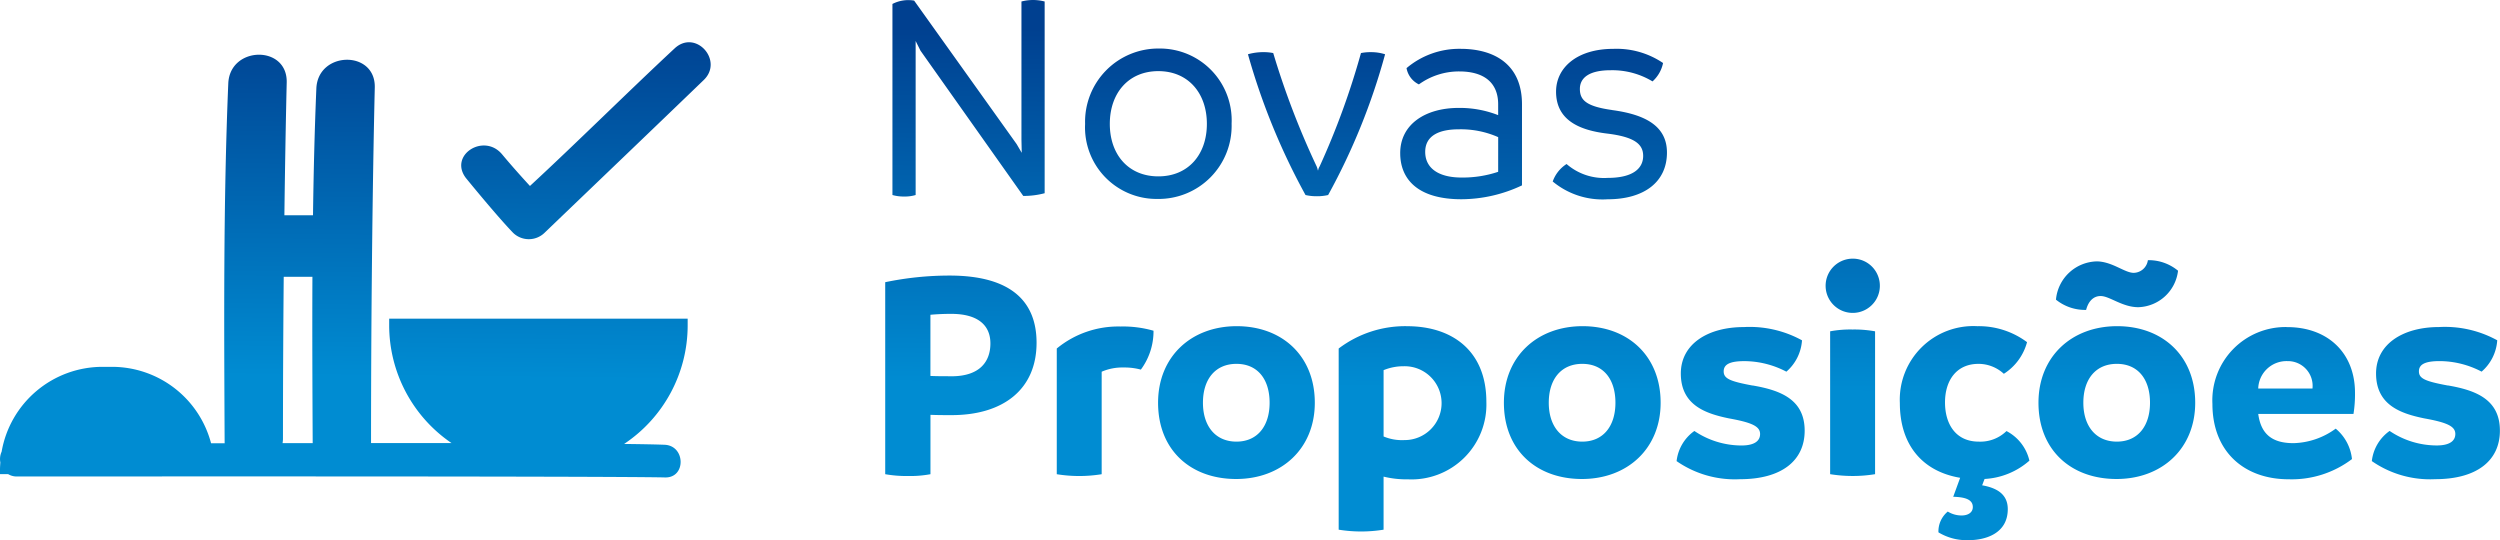 <svg xmlns="http://www.w3.org/2000/svg" xmlns:xlink="http://www.w3.org/1999/xlink" width="223.878" height="48.379" viewBox="0 0 223.878 48.379"><defs><linearGradient id="a" x1="0.904" y1="0.735" x2="0.936" y2="0.081" gradientUnits="objectBoundingBox"><stop offset="0" stop-color="#008cd2"></stop><stop offset="1" stop-color="#004090"></stop></linearGradient></defs><path d="M129.533,75.947V88.31l.026,1.188-.458-.783-9.178-12.849a3.094,3.094,0,0,0-1.943.3V93.276a3.638,3.638,0,0,0,1.053.135,3.352,3.352,0,0,0,1.025-.135V79.483l.432.864,9.205,13.011a7.3,7.3,0,0,0,1.916-.243V75.947A4.071,4.071,0,0,0,129.533,75.947Zm18.819,10.959a6.43,6.43,0,0,0-6.478-6.748,6.56,6.56,0,0,0-6.641,6.748,6.407,6.407,0,0,0,6.479,6.721,6.538,6.538,0,0,0,6.641-6.721Zm-6.56,4.7c-2.673,0-4.346-1.944-4.346-4.7s1.673-4.724,4.346-4.724,4.346,1.971,4.346,4.724-1.673,4.7-4.345,4.7ZM160.8,80.482a4.443,4.443,0,0,0-.863.081,68.9,68.9,0,0,1-3.7,10.149.934.934,0,0,0-.135.351h-.027a1.729,1.729,0,0,0-.107-.351,72.9,72.9,0,0,1-3.888-10.149,4.244,4.244,0,0,0-.863-.081,5.038,5.038,0,0,0-1.4.189,59.616,59.616,0,0,0,5.155,12.606,4.42,4.42,0,0,0,1.025.108,4.348,4.348,0,0,0,1-.108,57.334,57.334,0,0,0,5.1-12.605,4.118,4.118,0,0,0-1.3-.189Zm7.887,4.994c-2.969,0-5.236,1.457-5.236,4.049,0,2.348,1.592,4.13,5.48,4.13a12.778,12.778,0,0,0,5.426-1.242V85.151c0-3.563-2.457-4.966-5.507-4.966a7.3,7.3,0,0,0-4.832,1.728,2.01,2.01,0,0,0,1.106,1.457,6.128,6.128,0,0,1,3.617-1.161c2.24,0,3.482,1.025,3.482,2.942v.972a9.411,9.411,0,0,0-3.536-.647Zm3.536,5.722a9.985,9.985,0,0,1-3.267.513c-2.185,0-3.266-.918-3.266-2.294,0-1.457,1.241-2.024,3-2.024a8.274,8.274,0,0,1,3.536.7Zm10.206-5.533c-2.321-.324-2.888-.891-2.888-1.89s.837-1.673,2.753-1.673a6.967,6.967,0,0,1,3.752,1,3.017,3.017,0,0,0,.944-1.647,7.407,7.407,0,0,0-4.453-1.268c-3.239,0-5.129,1.673-5.129,3.833,0,2.564,2.105,3.455,4.561,3.752s3.239.944,3.239,2c0,1.107-.891,1.971-3.185,1.971A5.111,5.111,0,0,1,178.35,90.5a3.061,3.061,0,0,0-1.241,1.565,6.971,6.971,0,0,0,4.913,1.593c3.293,0,5.317-1.565,5.317-4.184,0-2.348-1.89-3.4-4.913-3.805Zm-59.346,14.824a28.309,28.309,0,0,0-5.75.594v17.194a10.882,10.882,0,0,0,2.052.162,9.831,9.831,0,0,0,2-.162v-5.317c.621.027,1.242.027,1.89.027,4.643,0,7.612-2.321,7.612-6.479,0-3.617-2.187-6.019-7.8-6.019Zm.188,9.016c-.675,0-1.3,0-1.89-.027V104q.89-.081,1.863-.081c2.4,0,3.509,1.026,3.509,2.646,0,1.647-.971,2.943-3.481,2.943Zm9.425-2.483v11.256a12.552,12.552,0,0,0,4.021,0V109.1a4.629,4.629,0,0,1,1.971-.378,5.594,5.594,0,0,1,1.538.189,5.772,5.772,0,0,0,1.134-3.482,9.941,9.941,0,0,0-2.969-.378,8.653,8.653,0,0,0-5.695,1.971Zm16.117-2c-4.076,0-7.045,2.726-7.045,6.856,0,4.238,2.915,6.829,6.99,6.829s7.046-2.726,7.046-6.829c0-4.184-2.914-6.856-6.991-6.856Zm-.027,10.338c-1.89,0-3-1.4-3-3.482,0-2.105,1.107-3.482,3-3.482s2.97,1.376,2.97,3.482c0,2.079-1.08,3.482-2.97,3.482Zm15.282-10.338a9.858,9.858,0,0,0-6.127,2v16.223a12.59,12.59,0,0,0,4.021,0v-4.751a8.573,8.573,0,0,0,2.186.243,6.708,6.708,0,0,0,7.019-6.938c0-4.562-3.05-6.775-7.1-6.775Zm-.243,10.2a4.237,4.237,0,0,1-1.862-.324v-5.938a4.683,4.683,0,0,1,1.809-.351,3.307,3.307,0,1,1,.054,6.613Zm15.957-10.2c-4.076,0-7.045,2.726-7.045,6.856,0,4.238,2.915,6.829,6.99,6.829s7.046-2.726,7.046-6.829c0-4.184-2.914-6.856-6.991-6.856Zm-.027,10.338c-1.89,0-3-1.4-3-3.482,0-2.105,1.106-3.482,3-3.482s2.97,1.376,2.97,3.482c0,2.079-1.08,3.482-2.97,3.482Zm15.255-5.021c-2.025-.378-2.591-.621-2.591-1.269s.594-.918,1.862-.918a8.15,8.15,0,0,1,3.752.944,4.063,4.063,0,0,0,1.4-2.807,9.721,9.721,0,0,0-5.21-1.187c-3.212,0-5.642,1.511-5.642,4.157,0,2.835,2.214,3.59,4.318,4.022,2.105.378,2.78.729,2.78,1.4,0,.566-.432,1.025-1.673,1.025a7.547,7.547,0,0,1-4.211-1.3,3.831,3.831,0,0,0-1.593,2.7,9.133,9.133,0,0,0,5.669,1.62c3.752,0,5.8-1.674,5.8-4.346,0-2.781-2.131-3.617-4.669-4.05Zm8.966-11.364a2.429,2.429,0,1,0,2.247,1.506,2.414,2.414,0,0,0-2.247-1.506Zm-2.024,6.505v12.795a12.72,12.72,0,0,0,2,.162,12.3,12.3,0,0,0,2.024-.162V105.482a10.561,10.561,0,0,0-2.024-.162,9.794,9.794,0,0,0-2,.162Zm17.844,11.58a3.992,3.992,0,0,0-2.052-2.645,3.358,3.358,0,0,1-2.483.945c-2.078,0-3.022-1.593-3.022-3.509,0-1.97,1.025-3.455,3-3.455a3.344,3.344,0,0,1,2.268.891,4.841,4.841,0,0,0,2.078-2.834,7.227,7.227,0,0,0-4.454-1.431,6.588,6.588,0,0,0-6.936,6.883c0,3.752,2.024,6.127,5.4,6.694l-.621,1.7c1,.027,1.755.216,1.755.918,0,.513-.459.756-1,.756a2.314,2.314,0,0,1-1.242-.351,2.3,2.3,0,0,0-.836,1.862,4.883,4.883,0,0,0,2.7.7c1.512,0,3.509-.594,3.509-2.78,0-1.4-1.08-1.916-2.295-2.133l.217-.567a6.607,6.607,0,0,0,4.022-1.647Zm6.374-14.738c.81,0,1.943,1,3.374,1a3.694,3.694,0,0,0,3.563-3.266,4.113,4.113,0,0,0-2.7-.945,1.311,1.311,0,0,1-1.241,1.134c-.81.027-1.917-1-3.32-1.026a3.761,3.761,0,0,0-3.671,3.428,4.144,4.144,0,0,0,2.7.918c.189-.729.621-1.242,1.3-1.242Zm1.484,2.7c-4.076,0-7.045,2.726-7.045,6.856,0,4.238,2.915,6.829,6.99,6.829s7.046-2.726,7.046-6.829c0-4.184-2.914-6.856-6.991-6.856Zm-.027,10.338c-1.89,0-3-1.4-3-3.482,0-2.105,1.106-3.482,3-3.482s2.97,1.376,2.97,3.482c0,2.078-1.08,3.482-2.97,3.482ZM242.879,105.1a6.559,6.559,0,0,0-6.693,6.883c0,4.292,2.86,6.749,6.829,6.749a8.936,8.936,0,0,0,5.668-1.809,4.093,4.093,0,0,0-1.457-2.726,6.661,6.661,0,0,1-3.779,1.3c-1.917,0-2.915-.81-3.158-2.618h8.529a11.086,11.086,0,0,0,.136-1.89c0-3.59-2.457-5.884-6.074-5.884Zm-2.591,5.506a2.535,2.535,0,0,1,2.618-2.456,2.214,2.214,0,0,1,2.24,2.456Zm16.981-.27c-2.024-.378-2.591-.621-2.591-1.269s.594-.918,1.862-.918a8.15,8.15,0,0,1,3.752.944,4.063,4.063,0,0,0,1.4-2.807,9.721,9.721,0,0,0-5.21-1.187c-3.212,0-5.642,1.511-5.642,4.157,0,2.835,2.214,3.59,4.318,4.022,2.106.378,2.78.729,2.78,1.4,0,.566-.432,1.025-1.673,1.025a7.547,7.547,0,0,1-4.211-1.3,3.831,3.831,0,0,0-1.593,2.7,9.134,9.134,0,0,0,5.669,1.62c3.752,0,5.8-1.674,5.8-4.346,0-2.781-2.131-3.618-4.669-4.05ZM98.479,80.142c-4.066,3.78-8.791,8.472-12.96,12.324-.858-.933-1.716-1.9-2.5-2.839-1.627-1.935-4.783.069-3.243,2.117,0,0,2.722,3.349,4.235,4.918a2.02,2.02,0,0,0,2.812,0c4.125-3.958,9.992-9.57,14.265-13.69C102.884,81.235,100.357,78.4,98.479,80.142ZM72.913,104.935A12.755,12.755,0,0,0,78.5,115.492c-2.334,0-4.76,0-7.212,0,0-10.6.115-22.439.335-31.845.079-3.372-5.09-3.278-5.232.085-.158,3.749-.249,7.549-.3,11.355H63.528c.053-4.187.122-8.225.208-11.891.079-3.372-5.09-3.278-5.232.085-.449,10.651-.376,21.714-.327,32.163,0,.022.006.04.007.062l-1.222,0a9.175,9.175,0,0,0-8.868-6.843H47.24a9.175,9.175,0,0,0-9.034,7.6,1.585,1.585,0,0,0-.114.96c-.014.207-.031.412-.031.623v.427h.732a1.473,1.473,0,0,0,.768.209c5.944,0,52.784-.038,58.062.086,1.886.044,1.834-2.847-.047-2.927-.7-.029-1.953-.053-3.626-.073a12.755,12.755,0,0,0,5.692-10.627v-.594H72.913Zm-9.548,10.559a2.884,2.884,0,0,0,.036-.359c0-4.706.025-9.659.068-14.536h2.57c-.024,5.026,0,10.023.024,14.893l-2.7,0Z" transform="translate(-38.061 -75.812)" fill="url(#a)"></path></svg>